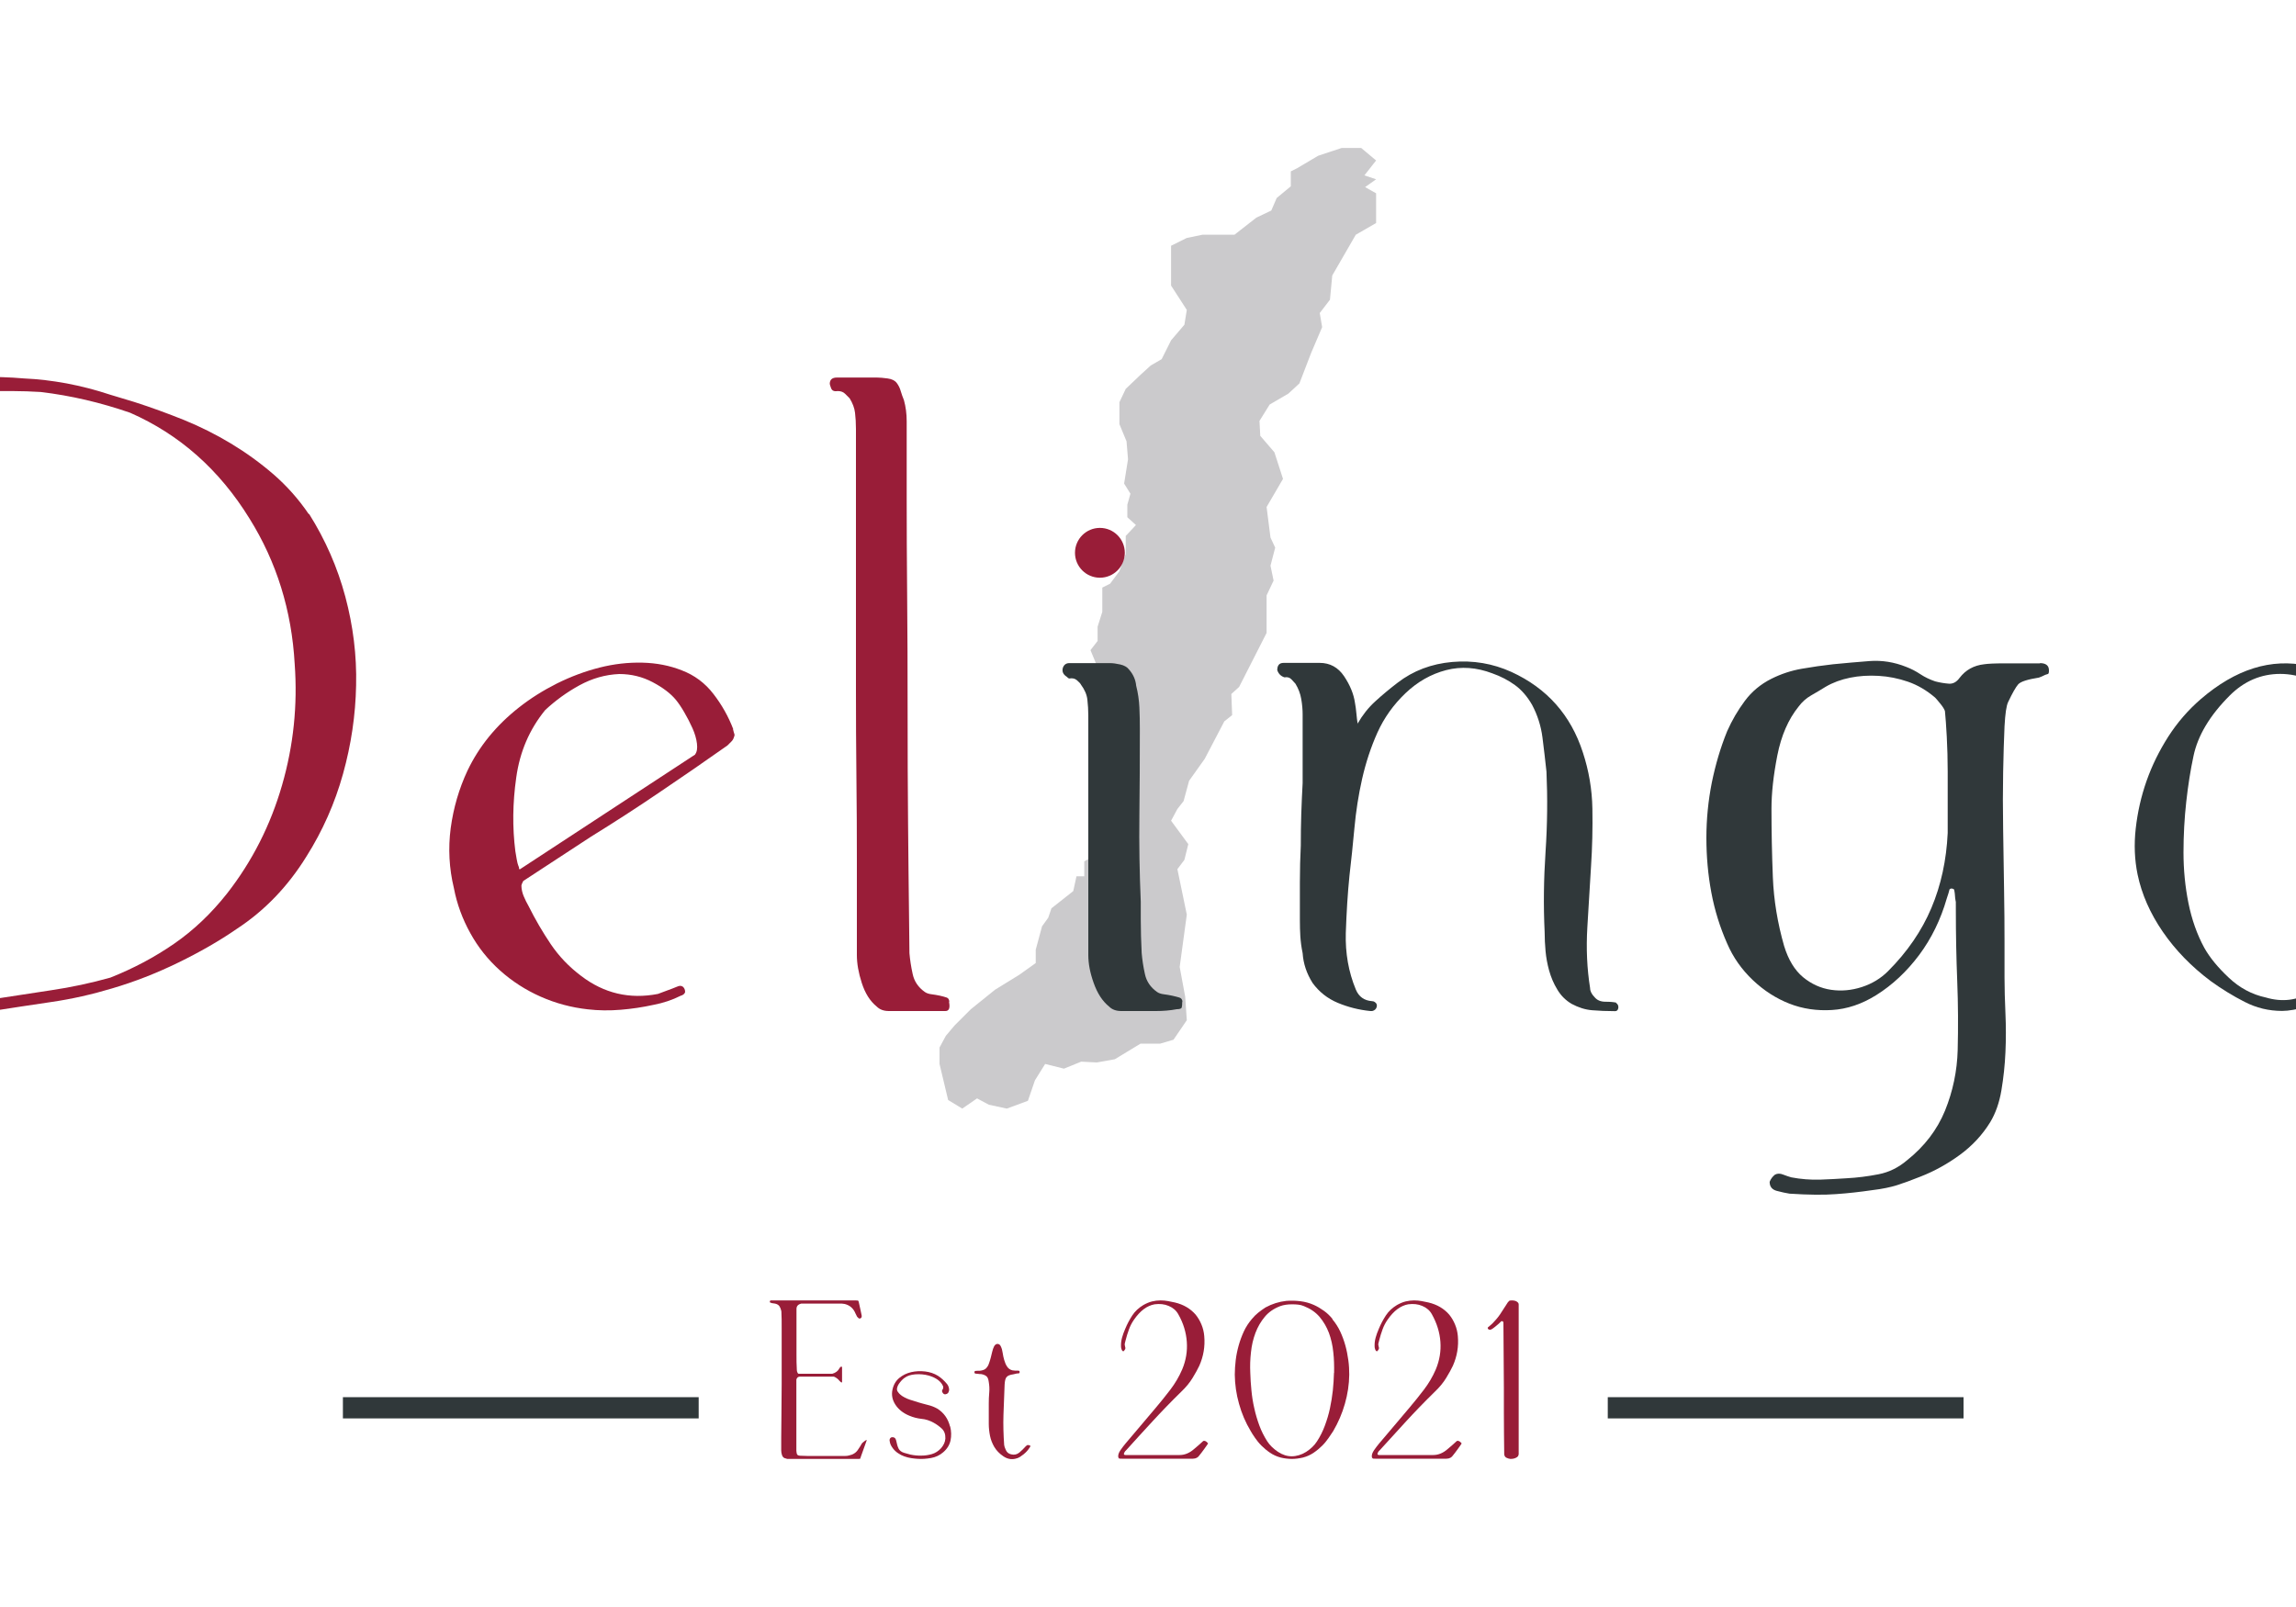 <?xml version="1.0" encoding="UTF-8"?>
<svg xmlns="http://www.w3.org/2000/svg" version="1.1" width="500" height="350" viewBox="0 0 500 350"><svg id="Ebene_1" version="1.1" viewBox="0 0 2300 1400" width="575" height="350" x="-37" y="0">
  <defs>
    <style>
      .st0 {
        fill: #30383a;
      }

      .st1 {
        fill: #991d38;
      }

      .st2 {
        fill: #cbcacc;
      }
    </style>
  </defs>
  <polygon class="st2" points="1316.7 128.9 1296.2 135.7 1277.8 146.6 1272.4 149.3 1272.4 162.3 1260.1 172.5 1255.4 183.4 1242.4 189.6 1223.3 204.5 1195.4 204.5 1181.8 207.3 1168.1 214.1 1168.1 232.5 1168.1 248.8 1181.8 270 1179.7 282.9 1168.1 296.5 1159.9 312.9 1150.4 318.4 1141.5 326.5 1128.6 338.8 1123.1 350.4 1123.1 369.5 1129.3 384.5 1130.6 400.1 1127.2 421.3 1132.7 430.1 1130 439.7 1130 450.6 1137.5 457.4 1128.6 466.9 1128.6 482.6 1123.1 497.6 1115 508.5 1108.2 511.9 1108.2 533 1104.1 546 1104.1 558.4 1097.9 566.4 1104.1 581.4 1114.3 591.6 1117.7 603.9 1119.1 616.8 1125.9 616.8 1120.4 623 1124.5 630.5 1117.7 641.4 1119.1 655.7 1117.7 669.3 1111.6 680.9 1097.9 687 1097.9 693.9 1097.9 702.7 1107.5 717 1110.9 734.1 1103.4 744.3 1092.5 750.4 1092.5 763.4 1085.7 763.4 1082.9 776.3 1063.9 791.3 1061.1 799.5 1055.7 807 1050.2 827.4 1050.2 839 1035.9 849.2 1014.8 862.2 993.7 879.2 979.4 893.5 971.9 902.4 966.4 912.6 966.4 926.9 973.9 958.3 986.2 965.8 999.1 956.9 1009.3 962.4 1025 965.8 1043.4 959 1049.5 941.2 1058.4 926.9 1074.8 931 1089.8 924.9 1103.4 925.6 1119.1 922.8 1141.5 909.2 1158.6 909.2 1170.2 905.8 1181.8 888.8 1180.4 868.3 1175.6 842.4 1181.8 796.8 1173.6 757.2 1179.7 749.1 1183.1 735.4 1168.1 715 1173.6 704.8 1179 697.9 1183.8 680.2 1197.4 661.1 1214.5 628.4 1221.3 623 1220.6 604.6 1227.4 598.4 1251.3 551.4 1251.3 518.7 1257.4 505.8 1254.7 492.8 1258.8 477.1 1254.7 468.3 1251.3 441.7 1265.6 417.2 1258.1 394 1245.8 379.7 1245.1 366.7 1254 352.4 1270.3 342.9 1279.9 334 1290.1 307.5 1299.7 285 1297.6 272.7 1306.5 261.1 1308.5 240 1329 204.5 1346.7 194.3 1346.7 180.7 1346.7 168.4 1337.1 163 1346.7 156.2 1336.5 152.8 1346.7 139.8 1333.7 128.9 1316.7 128.9"/>
  <g>
    <path class="st1" d="M899.3,1257c.1-.1.4-.4.9-.8.5-.4.9-.8,1.4-1.1.5-.3.8-.5,1.1-.6.3,0,.3,0,.2.5-.7,1.8-1.3,3.7-2,5.6-.7,1.9-1.3,3.8-2,5.6-.3.7-.5,1.4-.8,2.2-.3.8-.5,1.6-.8,2.4-.3.1-.8.2-1.6.2h-61.4c-.4,0-.8,0-1.2-.2s-.9-.3-1.4-.4c-1.2-.4-2-1.3-2.5-2.7-.5-1.4-.7-2.8-.7-4.2s0-5.3,0-11.1c0-5.8.1-12.8.2-20.8,0-8,.1-16.6.2-25.9,0-9.3,0-18,0-26.3v-21.9c0-6.4,0-10.7-.2-13.1,0-1.2,0-2-.2-2.6-.4-1.6-.9-2.9-1.6-3.9s-1.9-1.8-3.7-2.2c-.5-.1-1.2-.2-1.9-.3-.7,0-1.3-.2-1.9-.5-.5,0-.8-.3-.8-.8s0-.5.2-.8.3-.4.6-.4h73.4c1.7,0,2.7.1,2.9.4.2.3.4,1.1.7,2.6.4,1.7.8,3.4,1.1,5,.3,1.6.7,3.4,1.1,5.2v1c-.1.7-.5,1.1-1,1.4-.5.3-1.1.3-1.6,0-.5-.4-1-.9-1.4-1.4-.3-.5-.5-1-.7-1.4-.2-.4-.4-.9-.7-1.4-1.8-4.5-5-7.2-9.4-8.3-.8-.1-1.6-.2-2.4-.3-.8,0-1.6,0-2.4,0h-9c-3.6,0-7.2,0-10.6,0-3.5,0-6.5,0-9.1,0h-4.4c-2.8.7-4.1,2.2-4.1,4.7,0,4.5,0,8.9,0,13.3,0,4.4,0,8.8,0,13.3s0,8.7,0,13.1c0,4.4,0,8.8.3,13.1,0,.9.1,1.6.4,2.2.3.8.6,1.2,1,1.4h29.5c2.9-.8,5-2.4,6.3-4.9.1-.1.3-.4.5-.7.2-.3.4-.5.7-.5h1v13.4c0,.3-.3.3-.8.2-.3-.3-.6-.6-1-.9-.4-.3-.7-.7-1-1.1-1.2-1.3-2.6-2.3-4.3-3h-29.9c-1.4.1-2.4,1-2.8,2.6v62c.1,1.4.3,2.5.6,3.1s1.1,1.1,2.6,1.2c1.8.1,3.8.2,5.9.2h33.7c.9,0,1.9-.1,3-.4,3.5-.7,6.2-2.4,7.9-5.1.4-.5.7-1,1-1.5.3-.5.6-1,1-1.5.3-.5.6-1,.9-1.6.3-.5.7-1,1.1-1.6Z"/>
    <path class="st1" d="M975.7,1242.8c1,4.1,1.1,8.1.3,12.1-.9,4-3,7.4-6.4,10.3-3,2.6-6.6,4.3-10.6,5-4.1.7-8,1-11.8.7-1.7-.1-3.5-.3-5.5-.6s-3.9-.8-5.9-1.5c-2-.7-3.8-1.6-5.5-2.8-1.7-1.1-3.2-2.5-4.5-4.2-1.7-2.2-2.6-4.3-2.8-6.3-.3-1,0-1.9.5-2.6.6-.7,1.3-.9,2.3-.8,1,.1,1.8.6,2.2,1.3s.7,1.5.8,2.3c.3,1.2.5,2.3.8,3.3.3,1.1.7,2.1,1.2,3.1.9,1.7,2.5,2.9,4.8,3.6,2.3.7,4.1,1.2,5.4,1.5,3.3.7,6.5,1,9.7.9,3.2,0,6.2-.5,9-1.3,3.1-.9,5.8-2.7,8.1-5.2,2.2-2.6,3.5-5.3,3.7-8.4.1-3.7-.9-6.5-3.1-8.6-2.2-2-4.6-3.8-7.2-5.2-3.3-1.8-6.8-3-10.4-3.3-3.7-.4-7.3-1.3-10.8-2.8-5.3-2.2-9.3-5.4-12-9.5s-3.6-8.5-2.6-13.1c.9-4.3,2.9-7.7,5.9-10.2,3-2.5,6.5-4.2,10.4-5.1,3.9-.9,8-1.1,12.2-.6,4.2.5,7.9,1.8,11,3.7,2.9,1.8,5.6,4.3,8.1,7.3.7.8,1.1,1.8,1.5,3,.3,1.2.4,2.3,0,3.3-.3,1.4-1.2,2.3-3,2.6-.9.1-1.7-.3-2.4-1.4s-.7-2,0-2.8c.5-.8.7-1.7.4-2.8-1.8-4.3-6-7.4-12.4-9.3-3.9-1.1-7.9-1.4-11.8-1.1-3.9.3-7.1,1.3-9.4,3.1-.8.5-1.6,1.3-2.6,2.3-.9,1-1.7,2-2.5,3.2-.7,1.1-1.2,2.3-1.4,3.5-.2,1.2,0,2.4.9,3.4.9,1.3,2.1,2.4,3.4,3.3,1.4.9,2.9,1.7,4.5,2.4s3.3,1.2,5,1.7c1.7.5,3.3,1,4.7,1.5,2.6.8,5.4,1.5,8.4,2.3,3,.7,5.7,1.8,8.2,3.2,5.6,3.5,9.3,8.7,11,15.4Z"/>
    <path class="st1" d="M1045.4,1259.2c.3.3.2.8-.2,1.5-.4.7-1,1.5-1.7,2.4-.7.9-1.4,1.6-2.2,2.4-.7.7-1.3,1.2-1.7,1.5-1.1.8-2.1,1.5-3.2,2.3-1.1.7-2.4,1.2-3.8,1.5-3.7.9-7.2.2-10.6-2.1-3.4-2.3-6-5-7.8-8-1.8-3-3.1-6.3-3.8-9.7-.7-3.5-1.1-7-1.1-10.5v-17.9c0-3,.1-6.1.4-9.3.3-3.2.1-6.3-.4-9.3-.3-2.4-.9-4-1.9-4.9-1-.9-2.5-1.6-4.6-2-.9,0-1.8,0-2.6-.2-.8-.1-1.5-.2-2.2-.2s-1.2-.4-1.2-1.2.4-1.2,1.2-1.2,1.1,0,1.6-.1c.5,0,1.1,0,1.8,0,.9-.1,1.9-.3,2.9-.6s1.8-.7,2.5-1.4c1.2-1.2,2.1-2.6,2.6-4.2.6-1.6,1.1-3.3,1.6-5.1.5-1.8.9-3.5,1.3-5.3.4-1.8,1-3.4,1.7-4.8.8-1.3,1.7-2,2.9-2s2.3.7,2.9,2.2c.8,1.6,1.3,3.4,1.6,5.6.3,2.2.8,4.3,1.4,6.4.6,2.1,1.4,4,2.5,5.6,1,1.6,2.6,2.7,4.5,3.2.4.1,1.2.2,2.6.3,1.3,0,2.2,0,2.6,0,.8,0,1.2.4,1.2,1.2s-.4,1.2-1.2,1.2-1.4,0-2.2.3c-.8.2-1.5.4-2.2.5-2.8.4-4.7,1.1-5.7,2.3-1.1,1.1-1.6,3.3-1.8,6.6-.4,8.7-.7,17.4-1,26.3-.3,8.9,0,17.6.6,26.3.1,1.1.6,2.6,1.5,4.5.9,2,2.4,3.2,4.6,3.7,2.8.7,5.1.1,7.2-1.6,2-1.7,3.8-3.5,5.4-5.3.7-.7,1.2-1,1.6-1.2.7-.1,1.4,0,2.4.6Z"/>
    <path class="st1" d="M1200.4,1257.2c.1,0-.2.5-.9,1.6-.7,1.1-1.5,2.2-2.4,3.4-.9,1.2-1.7,2.4-2.6,3.5s-1.3,1.7-1.5,1.9c-1.3,2.1-3.3,3.2-5.9,3.2-10.4,0-20.7,0-31,0s-20.6,0-31,0-1.1,0-1.8-.2-1.1-.5-1.2-1.2c-.3-1.8.4-3.8,1.9-6,1.5-2.2,3-4.1,4.4-5.8,4.3-5.1,8.8-10.4,13.3-15.7,4.5-5.4,8.9-10.6,13.1-15.5,4.3-5.1,8.6-10.4,12.7-15.8,4.1-5.4,7.6-11.3,10.3-17.6,3.3-7.9,4.6-15.9,4-24.1-.6-8.2-3-16.2-7.4-23.9-1.8-3.3-4.6-5.7-8.4-7.3-3.7-1.6-7.8-2-12.3-1.4-6.6,1.2-12.5,5.6-17.9,13.4-1.8,2.6-3.3,5.4-4.4,8.5-1.1,3-2.1,6.2-2.9,9.4-.3.9-.5,1.8-.7,2.8-.2.9,0,1.9.3,3,.3.7.3,1.3,0,2-.3.4-.6.8-.9,1.3-.3.5-.8.6-1.3.3-.4-.3-.7-.8-1-1.7-.3-.9-.4-1.6-.4-2.3-.1-2.6.2-5.2.9-7.7.7-2.5,1.6-5,2.7-7.5,1.7-4.2,3.8-8.1,6.2-11.8,2.4-3.7,5.7-6.7,9.7-9.1,2.5-1.4,5-2.5,7.5-3.1,2.5-.6,4.9-.9,7.3-.9s4.6.2,6.7.6c2.1.4,4.1.8,5.9,1.2,7.6,1.8,13.6,5.4,18.1,10.6,2.1,2.6,3.8,5.5,5.1,8.7,1.3,3.1,2.1,6.5,2.4,10,.8,9.1-.7,17.6-4.3,25.8-1.4,3-3.4,6.6-5.9,10.7-2.5,4.1-5.8,8.1-9.8,11.9-9.1,8.9-17.5,17.6-25.2,26-7.7,8.4-15.4,16.7-22.8,25-.4.3-.7.6-1,1-.3.4-.5.9-.8,1.4-.5,1.2-.1,1.8,1.2,1.8h47.2c4.3,0,8.5-1.7,12.4-5.1,1.4-1.2,2.8-2.4,4.1-3.5,1.3-1.2,2.7-2.4,4.1-3.7,1.4-.3,2.8.4,3.9,2Z"/>
    <path class="st1" d="M1308.5,1149.2c2.8,3.3,5.1,6.9,6.9,10.7,1.8,3.9,3.3,7.9,4.5,12.2,1.2,4.3,2,8.6,2.6,12.9s.8,8.5.8,12.6c-.1,8.5-1.4,17-3.8,25.4-2.4,8.4-5.8,16.3-10.2,23.8-1.1,1.6-2.4,3.5-3.9,5.8-1.6,2.3-3.4,4.6-5.6,6.8-2.2,2.2-4.7,4.3-7.5,6.2-2.8,1.9-5.9,3.3-9.3,4.2-3.5.8-6.8,1.2-9.6,1.2s-6.7-.4-9.8-1.2c-3.4-.9-6.5-2.3-9.3-4.2-2.8-1.9-5.3-4-7.5-6.2-2.2-2.2-4-4.5-5.6-6.8-1.6-2.3-2.8-4.2-3.7-5.8-4.5-7.5-7.9-15.4-10.2-23.8-2.4-8.4-3.6-16.9-3.7-25.4,0-4.1.3-8.3.8-12.6.5-4.3,1.4-8.6,2.6-12.9,1.2-4.3,2.7-8.3,4.5-12.2,1.8-3.9,4.1-7.4,6.9-10.7,1.7-2.1,3.6-4,5.6-5.6,2-1.6,4.2-3.2,6.4-4.6,5.7-3.1,11.7-5,18.2-5.7,4.1-.3,8.1-.2,12.1.3,4,.5,7.9,1.5,11.7,3.2,3.2,1.4,6.1,3.2,8.9,5.2,2.8,2,5.3,4.4,7.5,7.2ZM1310.1,1196c.1-6,0-12-.7-18-.6-6-1.9-11.6-3.8-16.8-2-5.2-4.7-9.9-8.2-14-3.5-4.1-8-7.1-13.5-9.3-1.6-.7-3.2-1.1-4.9-1.3-1.7-.2-3.5-.3-5.3-.3-4.1,0-7.6.5-10.6,1.6-5.5,2.1-10,5.2-13.4,9.3-3.4,4.1-6.1,8.7-8.1,14-2,5.3-3.3,10.9-3.9,16.8-.7,6-.9,12-.6,18,.1,5,.5,10.1,1,15.4.5,5.2,1.3,10.4,2.5,15.5,1.1,5.1,2.6,10.1,4.4,15s4.1,9.4,6.9,13.8c2.2,3.4,5.3,6.4,9.3,9.1,3.9,2.6,7.9,3.9,12,3.9s8.5-1.3,12.5-3.8c4-2.6,7.2-5.6,9.5-9.2,2.8-4.3,5.1-8.9,6.9-13.8,1.8-4.9,3.3-9.8,4.4-15,1.1-5.1,1.9-10.3,2.5-15.5.5-5.2.9-10.4,1-15.4h.2Z"/>
    <path class="st1" d="M1421.3,1257.2c.1,0-.2.5-.9,1.6s-1.5,2.2-2.4,3.4c-.9,1.2-1.7,2.4-2.6,3.5-.9,1.1-1.3,1.7-1.5,1.9-1.3,2.1-3.3,3.2-5.9,3.2-10.4,0-20.7,0-31,0s-20.6,0-31,0-1.1,0-1.8-.2-1.1-.5-1.2-1.2c-.3-1.8.4-3.8,1.9-6,1.5-2.2,3-4.1,4.4-5.8,4.3-5.1,8.8-10.4,13.3-15.7,4.5-5.4,8.9-10.6,13.1-15.5,4.3-5.1,8.6-10.4,12.7-15.8,4.1-5.4,7.6-11.3,10.3-17.6,3.3-7.9,4.6-15.9,4-24.1-.6-8.2-3.1-16.2-7.4-23.9-1.8-3.3-4.6-5.7-8.4-7.3-3.7-1.6-7.8-2-12.3-1.4-6.6,1.2-12.5,5.6-17.9,13.4-1.8,2.6-3.3,5.4-4.4,8.5-1.1,3-2.1,6.2-2.9,9.4-.3.9-.5,1.8-.7,2.8-.2.9,0,1.9.3,3,.3.7.3,1.3,0,2-.3.4-.6.8-.9,1.3-.3.5-.8.6-1.3.3-.4-.3-.7-.8-1-1.7-.3-.9-.4-1.6-.4-2.3-.1-2.6.2-5.2.9-7.7.7-2.5,1.6-5,2.7-7.5,1.7-4.2,3.8-8.1,6.2-11.8,2.4-3.7,5.7-6.7,9.7-9.1,2.5-1.4,5-2.5,7.5-3.1,2.5-.6,4.9-.9,7.3-.9s4.6.2,6.7.6c2.1.4,4.1.8,5.9,1.2,7.6,1.8,13.6,5.4,18.1,10.6,2.1,2.6,3.8,5.5,5.1,8.7,1.3,3.1,2.1,6.5,2.4,10,.8,9.1-.7,17.6-4.3,25.8-1.4,3-3.4,6.6-5.9,10.7-2.5,4.1-5.8,8.1-9.8,11.9-9.1,8.9-17.5,17.6-25.2,26s-15.3,16.7-22.8,25c-.4.3-.7.6-1,1-.3.4-.5.9-.8,1.4-.5,1.2-.1,1.8,1.2,1.8h47.2c4.3,0,8.5-1.7,12.4-5.1,1.4-1.2,2.8-2.4,4.1-3.5,1.3-1.2,2.7-2.4,4.1-3.7,1.4-.3,2.8.4,3.9,2Z"/>
    <path class="st1" d="M1456.7,1151.1c-.7-.3-1.1-.1-1.4.4-1.2,1.2-2.3,2.2-3.3,3-.9.8-1.8,1.5-2.6,2.1-.8.6-1.3,1-1.6,1.1-.9.7-1.8.9-2.8.6-.9-.4-1.2-1-1-1.8.9-.8,1.8-1.6,2.8-2.4.9-.8,1.8-1.6,2.6-2.6,2.5-2.6,4.7-5.4,6.6-8.5,1.9-3,3.7-5.8,5.5-8.5.3-.3.5-.5.7-.7.2-.2.4-.4.7-.7.5-.1,1.3-.2,2.4-.2s2.1.2,3.2.6c.5.3,1.1.6,1.6,1.1.5.5.8,1,.8,1.7v130.7c-.1.5-.3,1-.4,1.3-.1.3-.5.7-1,1.1-1.5,1.1-3.4,1.6-5.8,1.6-1.2-.1-2.3-.5-3.4-1s-1.7-1.4-2-2.8c-.1-6.7-.2-12.7-.2-18.1s0-11.5-.1-18.4c0-6.9,0-13.9,0-21.2-.1-16.8-.3-35.9-.4-57.3,0-.5-.3-.9-.8-1.2Z"/>
  </g>
  <rect class="st0" x="446.7" y="1217.2" width="309.9" height="18.5"/>
  <rect class="st0" x="1548.5" y="1217.2" width="309.9" height="18.5"/>
  <path class="st1" d="M417.3,447.8c14.2,22.6,24.7,46.6,31.5,72,6.8,25.5,10,51.2,9.4,77.2-.5,26-4.3,51.7-11.4,77.2-7.1,25.5-17.7,49.5-31.9,72-16.3,26.3-36.5,47.2-60.6,63-15.2,10.5-32.3,20.3-51.2,29.5-18.9,9.2-38.1,16.7-57.5,22.4-17.3,5.2-34.9,9.2-52.7,11.8-17.9,2.6-35.2,5.3-52,7.9-2.6,0-3.9-1.6-3.9-4.7-1.1-2.6.3-4.5,3.9-5.5,16.8-2.6,34-5.2,51.6-7.9,17.6-2.6,34.8-6.3,51.6-11,19.9-7.9,38.4-17.7,55.5-29.5,17.1-11.8,32.4-26.4,46.1-43.7,22.1-28.3,38-59.8,48-94.5,10-34.6,13.6-69.8,11-105.5-2.6-46.7-15.8-89-39.4-126.8-26.2-42.5-60.9-73.2-103.9-92.1-25.7-8.9-51.7-15-77.9-18.1-8.4-.5-16.4-.8-24-.8h-20.1c-4.7,0-7.5,1.6-8.3,4.7-.8,3.2-1.2,6.8-1.2,11v3.9c.5,16.8.7,34.1.4,52-.3,17.8-.4,35.2-.4,52,0,37.3-.4,71.6-1.2,103.1-.8,31.5-.9,64.3-.4,98.4.5,28.3.5,58,0,89-.5,31-.8,60.6-.8,89s-.3,8.5-.8,13c-.5,4.5-1.6,8.5-3.2,12.2-1.6,3.7-3.9,6.7-7.1,9.1-3.2,2.4-7.3,3.3-12.6,2.8-4.7,0-9.5-1.6-14.2-4.7-5.3-3.2-8.5-8-9.8-14.6-1.3-6.6-2-12.7-2-18.5-.5-32-.5-65.9,0-101.6.5-35.7.8-69.8.8-102.3v-133c0-21-.3-42.4-.8-64.2-.5-21.8-.8-43.2-.8-64.2s-.9-16.3-2.8-23.6c-1.8-7.3-8.5-12.1-20.1-14.2h-5.5c-3.7,0-6.6-.5-8.7-1.6-3.2-1-4.2-3.4-3.2-7.1.5-1.6,2.4-2.4,5.5-2.4h45.7c16.3,0,30.7-.1,43.3-.4,12.6-.3,25.2.1,37.8,1.2,12.1.5,24.4,2,37,4.3,12.6,2.4,25.2,5.6,37.8,9.8,3.7,1.1,7.2,2.1,10.6,3.2,3.4,1.1,7,2.1,10.6,3.2,14.7,4.7,29.1,10,43.3,15.7,14.2,5.8,27.8,12.6,40.9,20.5,13.1,7.9,25.4,16.8,37,26.8,11.5,10,21.8,21.5,30.7,34.6Z"/>
  <path class="st1" d="M786.5,635.2c.5,2.1.9,3.5,1.2,4.3.3.8.1,1.7-.4,2.8-.5,1.6-1.3,2.9-2.4,3.9-1.1,1.1-2.1,2.1-3.2,3.2-19.4,13.7-39,27.2-58.7,40.5-19.7,13.4-39.8,26.4-60.2,39l-59,38.6c-1.1,2.1-1.6,3.4-1.6,3.9,0,3.1.7,6.3,2,9.4,1.3,3.2,2.8,6,4.3,8.7,5.8,11.6,12.2,22.6,19.3,33.1,7.1,10.5,15.9,19.7,26.4,27.6,19.9,15.2,42.2,20.5,66.9,15.7,2.6-1,5.4-2.1,8.3-3.1,2.9-1,5.6-2.1,8.3-3.2,2.1-1,3.8-1,5.1,0,1.3,1.1,2,2.6,2,4.7-.5,1.6-1.8,2.6-3.9,3.2-7.4,3.7-15.2,6.3-23.6,7.9-9.5,2.1-19,3.5-28.7,4.3-9.7.8-19.3.7-28.7-.4-14.2-1.6-27.8-5.2-40.9-11-13.1-5.8-24.9-13.4-35.4-22.8-10.5-9.4-19.2-20.3-26-32.7-6.8-12.3-11.6-25.3-14.2-39-4.2-17.3-5.1-34.8-2.8-52.4,2.4-17.6,7.2-34.2,14.6-50,10-21,24.9-39.4,44.9-55.1,10-7.9,21-14.8,33.1-20.9,12.1-6,24.4-10.6,37-13.8,12.6-3.2,25.1-4.6,37.4-4.3,12.3.3,23.7,2.5,34.3,6.7,11,4.2,20.2,11,27.5,20.5,7.3,9.4,13.1,19.7,17.3,30.7ZM753.5,657.2c1.6-2.1,2.1-5.2,1.6-9.4-.5-4.2-1.8-8.7-3.9-13.4-2.1-4.7-4.5-9.3-7.1-13.8-2.6-4.5-5-8-7.1-10.6-4.7-5.8-11.6-11-20.5-15.7-8.9-4.7-18.6-7.1-29.1-7.1-12.1.5-23.6,3.8-34.6,9.8-11,6-21,13.3-29.9,21.6-13.7,16.8-22.1,36.3-25.2,58.7-3.2,22.3-3.4,43.7-.8,64.2.5,2.6.9,5,1.2,7.1.3,2.1.9,4.5,2,7.1v.8c0,.5.3.8.8.8l152.7-100Z"/>
  <path class="st1" d="M974.7,872.9c1,5.3,0,7.9-3.2,7.9h-49.2c-4.5,0-8-1.3-10.6-3.9-5.8-4.7-10.1-11.5-13-20.5-2.9-8.9-4.3-17-4.3-24.4v-83.1c0-22.3-.1-46.4-.4-72.4-.3-26-.4-50.9-.4-74.8v-227.9c0-5.2-.3-10-.8-14.2-.5-4.2-2.1-8.4-4.7-12.6-1.1-1-2.4-2.4-3.9-3.9-1.6-1.6-3.7-2.4-6.3-2.4-3.2.5-5.1-.3-5.9-2.4-.8-2.1-1.2-3.4-1.2-3.9,0-3.7,2.1-5.5,6.3-5.5h34.6c2.6,0,5.8.3,9.5.8,3.7.5,6.3,1.8,7.9,3.9,1.6,2.1,2.8,4.5,3.5,7.1.8,2.6,1.7,5.3,2.8,7.9,1.6,5.8,2.4,11.9,2.4,18.5v67.7c0,24.4.1,52.5.4,84.2.3,31.8.4,65.2.4,100.4s.1,67.8.4,98c.3,30.2.5,55.8.8,76.8.3,21,.4,33.1.4,36.2.5,5.8,1.4,11.8,2.8,18.1,1.3,6.3,4.8,11.6,10.6,15.7,1.6,1.1,3.5,1.7,5.9,2,2.4.3,4.7.7,7.1,1.2,2.4.5,4.3,1.1,5.9,1.6,1.6.5,2.4,1.8,2.4,3.9Z"/>
  <path class="st0" d="M1177.8,872.9c0,2.1-.1,3.7-.4,4.7-.3,1.1-1.7,1.6-4.3,1.6-5.8,1.1-11.8,1.6-18.1,1.6h-30.3c-4.5,0-8-1.3-10.6-3.9-5.8-4.7-10.2-11.5-13.4-20.5-3.2-8.9-4.7-17-4.7-24.4v-208.6c0-4.7-.3-9.3-.8-13.8-.5-4.5-2.4-8.8-5.5-13-.5-1-1.7-2.4-3.5-3.9-1.8-1.6-4.1-2.1-6.7-1.6-.5,0-1.3-.5-2.4-1.6-3.2-2.1-4.2-4.7-3.2-7.9,1-2.6,2.9-3.9,5.5-3.9h35.4c2.6,0,5.6.4,9.1,1.2,3.4.8,5.9,2.2,7.5,4.3,3.7,4.2,5.8,8.9,6.3,14.2,1.6,6.3,2.5,12.6,2.8,18.9.3,6.3.4,12.6.4,18.9,0,25.2-.1,50.3-.4,75.2-.3,24.9.1,50,1.2,75.2v15.3c0,9.7.3,19.6.8,29.5.5,5.8,1.4,11.8,2.8,18.1,1.3,6.3,4.8,11.6,10.6,15.7,1.6,1.1,3.5,1.7,5.9,2,2.4.3,4.7.7,7.1,1.2,2.4.5,4.5,1.1,6.3,1.6,1.8.5,2.8,1.8,2.8,3.9Z"/>
  <path class="st0" d="M1555.7,873.7c1.6,1.1,2.2,2.5,2,4.4-.3,1.8-1.2,2.8-2.8,2.8-7.4,0-14.1-.3-20.1-.8-6-.5-11.9-2.4-17.7-5.5-5.3-3.1-9.5-7.3-12.6-12.6-3.2-5.2-5.5-10.8-7.1-16.5-1.6-5.8-2.6-11.4-3.1-16.9-.5-5.5-.8-11.1-.8-16.9-1.1-22.6-.8-45.8.8-69.7,1.6-23.9,1.8-47.1.8-69.7-1.1-10-2.2-19.9-3.5-29.9-1.3-10-4.3-19.4-9-28.3-4.2-7.3-9.2-13.1-15-17.3-5.8-4.2-12.3-7.6-19.7-10.2-13.7-5.2-27-6.2-40.2-2.8-13.1,3.4-24.9,10.1-35.4,20.1-10.5,10-18.6,21.4-24.4,34.2-5.8,12.9-10.2,26.4-13.4,40.5-3.2,14.2-5.4,28.5-6.7,42.9-1.3,14.4-2.8,28.2-4.3,41.3-1.6,15.7-2.6,32.4-3.2,50-.5,17.6,2.4,34,8.7,49.2,2.6,6.3,7.3,9.7,14.2,10.2,1,0,1.8.3,2.4.8,1.6,1.1,2.1,2.5,1.6,4.3-.5,1.8-1.8,3-3.9,3.5h-1.6c-10-1-19.4-3.4-28.3-7.1-8.9-3.7-16.3-9.5-22-17.3-5.3-8.4-8.1-17-8.7-26-1.1-5.2-1.7-10.1-2-14.6-.3-4.5-.4-9.3-.4-14.6v-32.3c0-11.5.3-22.3.8-32.3,0-8.9.1-18,.4-27.2.3-9.2.7-18.2,1.2-27.2v-59.8c0-4.2-.4-8.7-1.2-13.4-.8-4.7-2.5-9.2-5.1-13.4-.5-.5-1.6-1.7-3.2-3.5-1.6-1.8-3.7-2.5-6.3-2-3.2-1-5.3-3.2-6.3-6.3,0-4.2,1.8-6.3,5.5-6.3h31.5c8.9,0,16,3.9,21.2,11.6,5.2,7.8,8.4,15.5,9.5,23.3.5,2.6.9,5.6,1.2,8.9.3,3.4.7,6.6,1.2,9.7v-.8c4.2-7.3,9.3-13.8,15.4-19.3,6-5.5,12.5-10.9,19.3-16.1,13.6-10.5,29.5-16.5,47.6-18.1,18.1-1.6,35.3,1.3,51.6,8.7,31,14.2,51.7,37.6,62.2,70.1,5.2,15.8,8,32.1,8.3,49,.3,16.9-.1,33.7-1.2,50.5-1.1,16.9-2.1,34.5-3.2,52.9-1.1,18.4-.3,36.1,2.4,52.9,0,2.6,1.3,5.3,3.9,7.9,2.1,2.6,5.2,4,9.5,4s7.3.3,9.4.8Z"/>
  <path class="st0" d="M1924.9,577.7c5.2,0,7.9,2.1,7.9,6.3s-1.1,2.9-3.2,3.9c-2.1,1.1-3.9,1.8-5.5,2.4-10,1.6-16,3.5-18.1,5.9-2.1,2.4-5,7.5-8.7,15.3-1.6,3.2-2.6,10.2-3.2,21.3-.5,11-.9,24.3-1.2,39.8-.3,15.5-.3,32.2,0,50,.3,17.8.5,35.2.8,52,.3,16.8.4,32.2.4,46.1v31.1c0,9.5.3,19.8.8,31.1.5,11.3.5,22.6,0,33.8-.5,11.3-1.7,22.3-3.5,33.1-1.8,10.8-5.1,20.1-9.8,27.9-6.8,11-15.6,20.5-26.4,28.4-10.8,7.9-22.2,14.2-34.2,18.9-7.9,3.2-14.7,5.6-20.5,7.5-5.8,1.8-12.9,3.3-21.3,4.3-11,1.6-21.6,2.8-31.9,3.5-10.2.8-23.7.7-40.5-.4-3.2-.5-6.8-1.3-11-2.4-4.2-1.1-6.3-3.7-6.3-7.9,1-2.6,2.6-4.7,4.7-6.3,2.1-1.1,4.5-1.1,7.1,0,2.6,1,5,1.8,7.1,2.4,8.4,1.6,16.7,2.2,24.8,2,8.1-.3,15.9-.7,23.2-1.2,9.5-.5,18.8-1.7,28-3.5,9.2-1.8,17.4-5.9,24.8-12.2,15.2-12.1,26.2-26.5,33.1-43.3,6.8-16.8,10.5-34.4,11-52.7.5-20,.4-40-.4-60.2-.8-20.2-1.2-40.5-1.2-61s-.1-4.1-.4-9c-.3-5-.7-8.3-1.2-9.8-1.6-1-2.9-1-3.9,0-.5,2.1-1.3,4.7-2.4,7.9-5.3,18.4-13.3,34.8-24,49.2-10.8,14.4-23.2,26.1-37.4,35-12.6,7.9-25.5,12.2-38.6,13-13.1.8-25.5-1-37-5.5-11.5-4.5-22.2-11.3-31.9-20.5-9.7-9.2-17.2-19.8-22.4-31.9-6.3-14.2-10.9-29-13.8-44.5-2.9-15.5-4.3-31.4-4.3-47.6s1.6-32.3,4.7-48c3.2-15.7,7.6-30.7,13.4-44.9,4.2-9.5,9.3-18.2,15.4-26.4,6-8.1,13.8-14.6,23.2-19.3,8.4-4.2,17.2-7.1,26.4-8.7,9.2-1.6,18.2-2.9,27.2-3.9,10.5-1,21.1-2,31.9-2.8,10.8-.8,21.4.9,31.9,5.1,4.2,1.6,8.3,3.7,12.2,6.3,3.9,2.6,8.3,4.7,13,6.3,4.2,1.1,8.1,1.7,11.8,2,3.7.3,6.8-1.4,9.5-5.1,5.2-6.8,12.3-10.8,21.3-11.8,3.2-.5,9.2-.8,18.1-.8h30.7ZM1844.6,725.7v-53.5c0-10.5-.3-20.6-.8-30.3-.5-9.7-1.1-17.2-1.6-22.4-.5-1.6-1.8-3.7-3.9-6.3-2.1-2.6-3.7-4.5-4.7-5.5-7.4-6.3-15.2-10.9-23.6-13.8-8.4-2.9-16.9-4.6-25.6-5.1-8.7-.5-16.9,0-24.8,1.6-7.9,1.6-15,4.2-21.3,7.9-4.2,2.6-8.4,5.1-12.6,7.5-4.2,2.4-7.9,5.6-11,9.8-8.9,11-15.1,25.2-18.5,42.5-3.4,17.3-5.1,32.8-5.1,46.4,0,20,.4,39.9,1.2,59.8.8,20,4.1,39.9,9.8,59.8,3.7,12.1,9.2,21.1,16.5,27.2,7.3,6,15.5,9.7,24.4,11,8.9,1.3,17.8.5,26.8-2.4,8.9-2.9,16.5-7.5,22.8-13.8,16.8-16.8,29.4-35.2,37.8-55.1,8.4-19.9,13.1-41.7,14.2-65.3Z"/>
  <path class="st0" d="M2262.7,711.5c1,10.5.9,21-.4,31.5-1.3,10.5-3.8,20.2-7.5,29.1-3.7,10.5-8.7,21.1-15,31.9-6.3,10.8-13.7,20.9-22.1,30.3-8.4,9.5-17.6,18-27.5,25.6-10,7.6-20.7,13.3-32.3,16.9-8.9,2.6-16.3,3.9-22,3.9-11.6,0-22.4-2.6-32.7-7.9-10.2-5.2-20.1-11.3-29.5-18.1-16.8-12.6-30.7-26.9-41.7-42.9-11-16-18.4-32.7-22-50-2.6-12.6-3.2-26-1.6-40.1,1.6-14.2,4.7-27.9,9.4-41.3,4.7-13.4,11-26.2,18.9-38.6,7.9-12.3,17.3-23.2,28.3-32.7,30.4-26.2,61.4-35.9,92.9-29.1,5.8,1.6,11.4,3.4,16.9,5.5,5.5,2.1,11.1,5,16.9,8.7,19.9,11,36.2,27.6,48.8,49.6,12.6,22,19.9,44.6,22.1,67.7ZM2226.4,740.7c1-16.8.7-33.9-1.2-51.2-1.8-17.3-5.6-32-11.4-44.1-3.2-6.8-7.5-13.8-13-20.9-5.5-7.1-11.7-13.4-18.5-18.9-6.8-5.5-14.4-10-22.8-13.4-8.4-3.4-16.8-5.1-25.2-5.1-16.8,0-31.5,6.3-44.1,18.9-17.3,17.3-27.8,34.9-31.5,52.7-2.6,12.1-4.7,25.3-6.3,39.8-1.6,14.4-2.4,29.1-2.4,44.1s1.4,29.7,4.3,44.1c2.9,14.4,7.5,27.4,13.8,39,4.7,8.4,11.8,17.1,21.3,26,9.4,8.9,20.2,14.7,32.3,17.3,14.2,4.2,27.3,2.6,39.4-4.7,13.1-7.9,23.9-17.2,32.3-27.9,8.4-10.8,15-21.9,19.7-33.5,4.7-11.5,8-22.8,9.8-33.9,1.8-11,3-20.5,3.5-28.3Z"/>
  <circle class="st1" cx="1106.1" cy="481.6" r="21.7"/>
</svg></svg>
